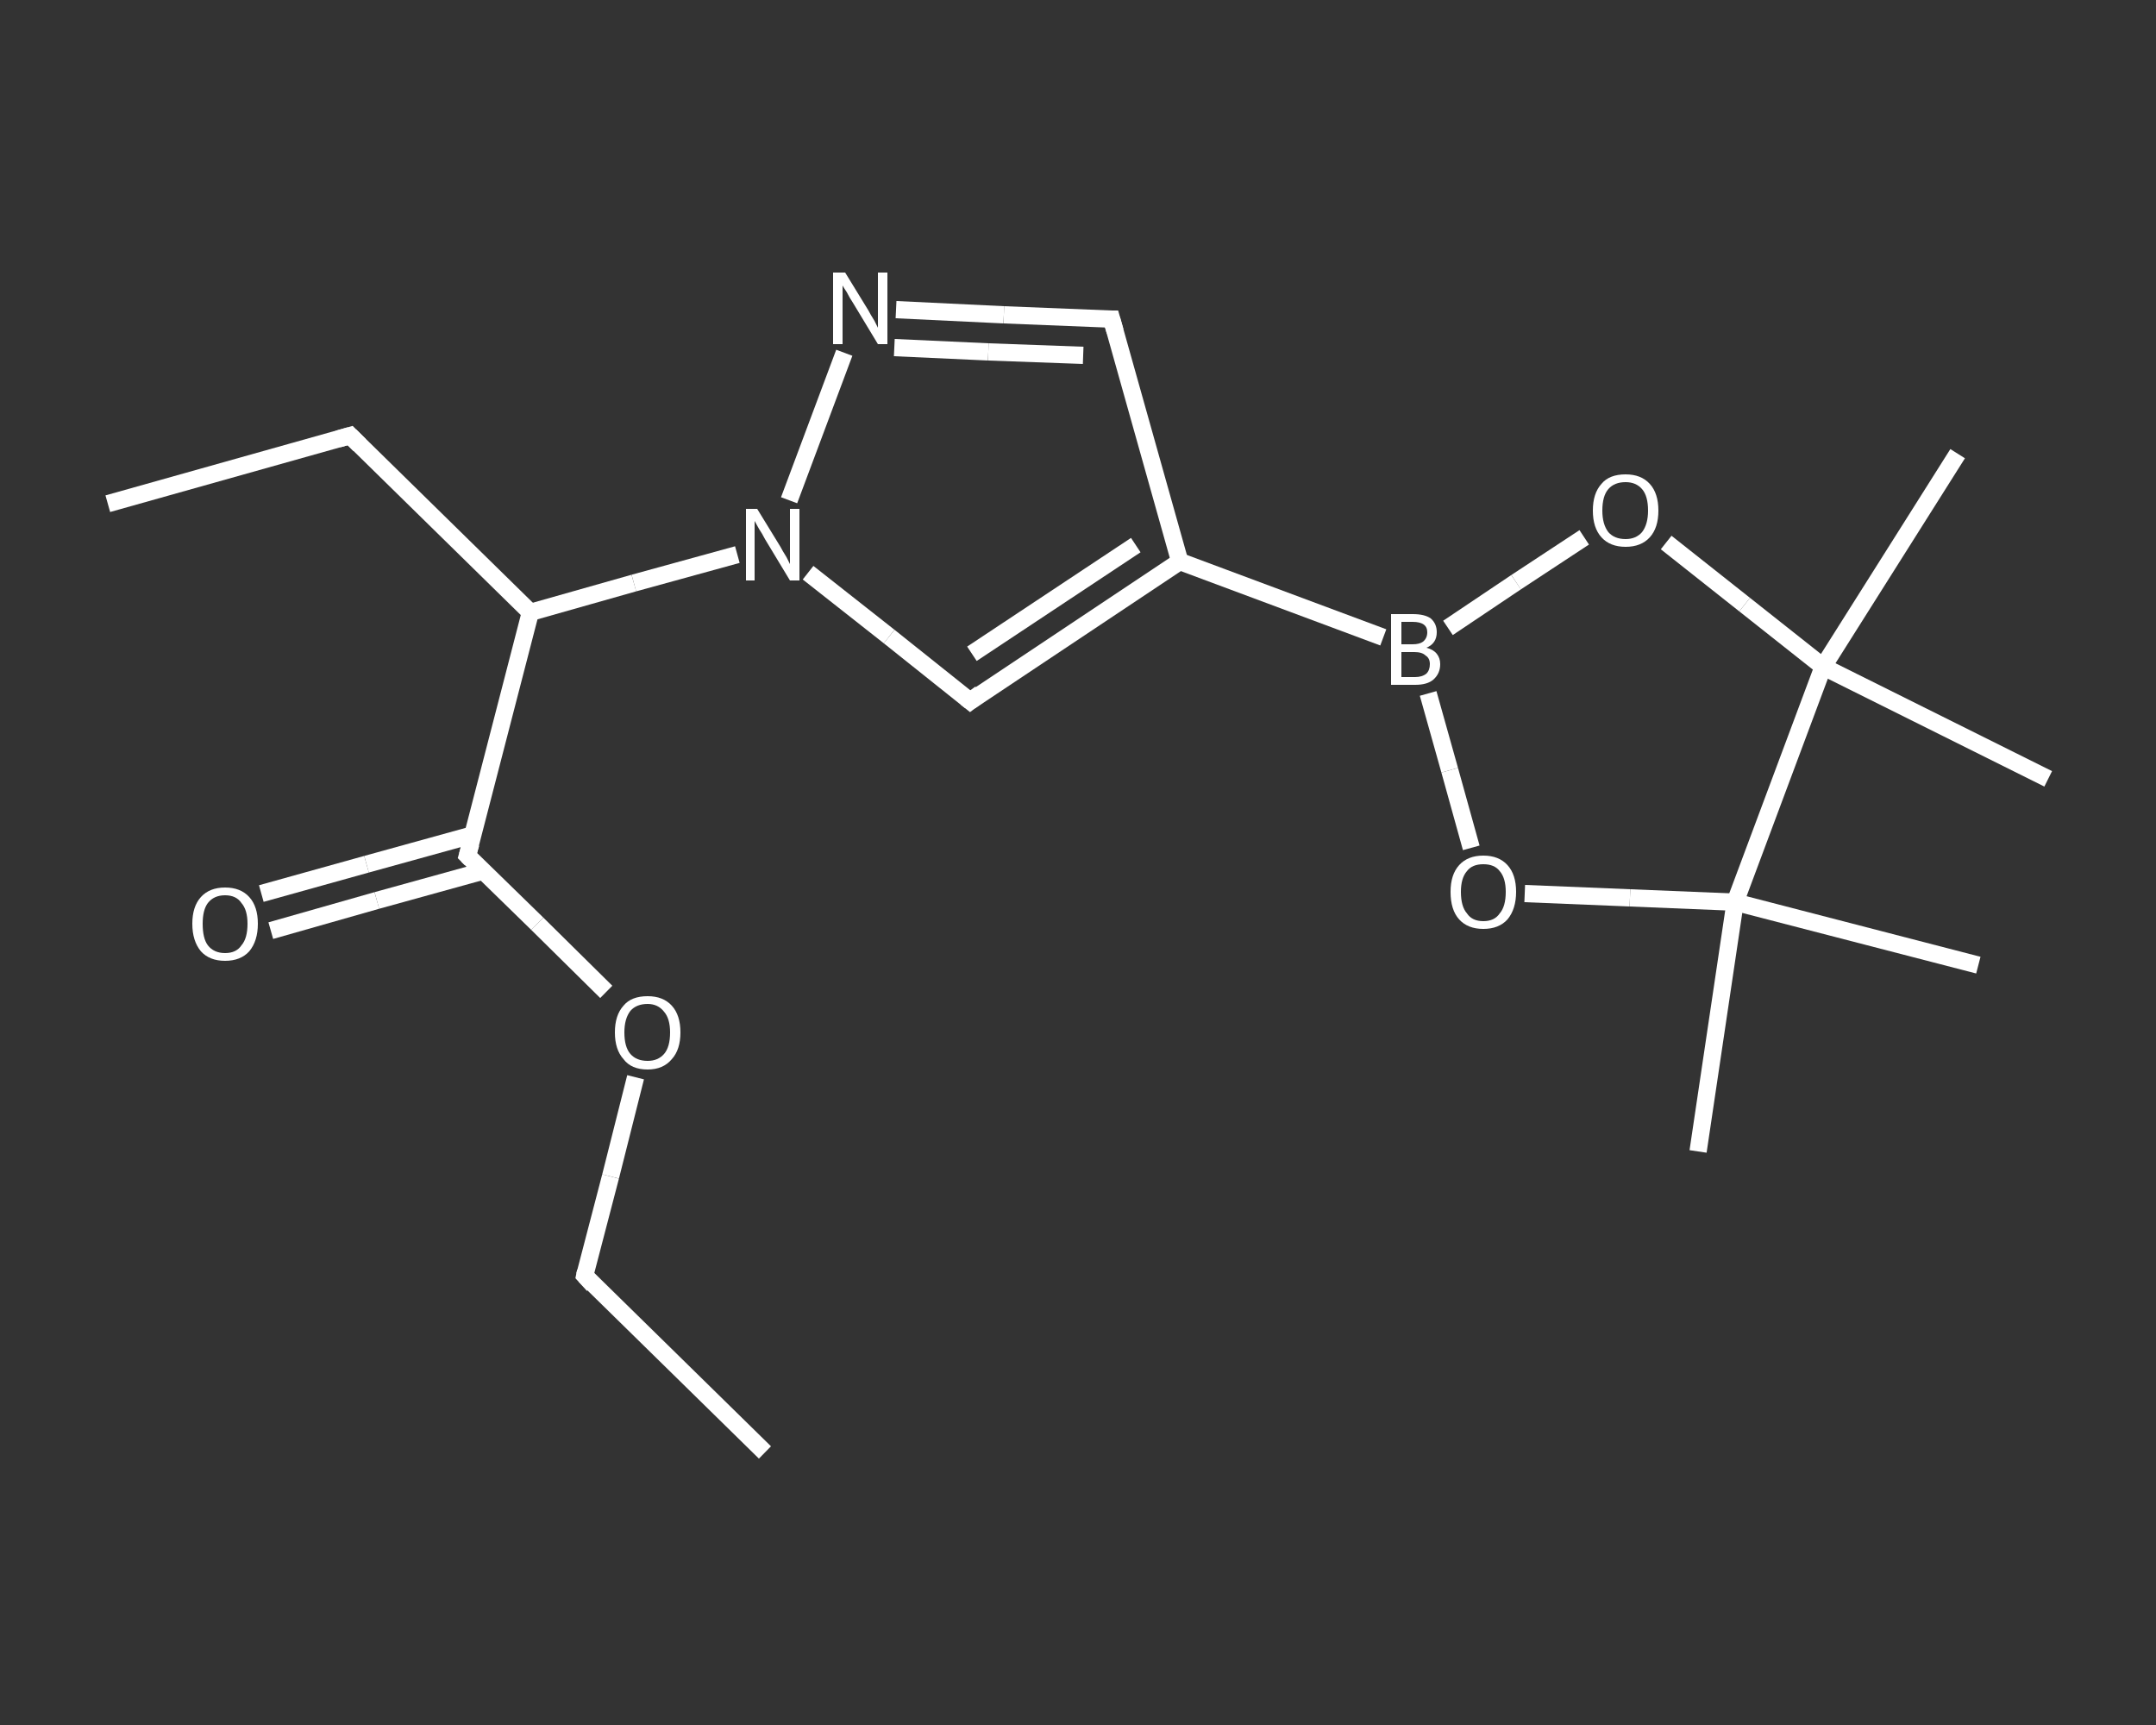 <?xml version='1.0' encoding='iso-8859-1'?>
<svg version='1.1' baseProfile='full'
              xmlns='http://www.w3.org/2000/svg'
                      xmlns:rdkit='http://www.rdkit.org/xml'
                      xmlns:xlink='http://www.w3.org/1999/xlink'
                  xml:space='preserve'
width='250px' height='200px' viewBox='0 0 250 200'>
<rect x="0" y="0" width="250" height="200" fill="#333333" stroke="none"/>
<!-- END OF HEADER -->
<rect style='opacity:1.0;fill:transparent;stroke:none' width='250.0' height='200.0' x='0.0' y='0.0'> </rect>
<path class='bond-0 atom-0 atom-1' d='M 88.7,168.4 L 67.8,147.9' style='fill:none;fill-rule:evenodd;stroke:#FFFFFF;stroke-width:2.0px;stroke-linecap:butt;stroke-linejoin:miter;stroke-opacity:1' />
<path class='bond-1 atom-1 atom-2' d='M 67.8,147.9 L 70.8,136.4' style='fill:none;fill-rule:evenodd;stroke:#FFFFFF;stroke-width:2.0px;stroke-linecap:butt;stroke-linejoin:miter;stroke-opacity:1' />
<path class='bond-1 atom-1 atom-2' d='M 70.8,136.4 L 73.7,124.9' style='fill:none;fill-rule:evenodd;stroke:#FFFFFF;stroke-width:2.0px;stroke-linecap:butt;stroke-linejoin:miter;stroke-opacity:1' />
<path class='bond-2 atom-2 atom-3' d='M 70.3,115.0 L 62.3,107.1' style='fill:none;fill-rule:evenodd;stroke:#FFFFFF;stroke-width:2.0px;stroke-linecap:butt;stroke-linejoin:miter;stroke-opacity:1' />
<path class='bond-2 atom-2 atom-3' d='M 62.3,107.1 L 54.2,99.2' style='fill:none;fill-rule:evenodd;stroke:#FFFFFF;stroke-width:2.0px;stroke-linecap:butt;stroke-linejoin:miter;stroke-opacity:1' />
<path class='bond-3 atom-3 atom-4' d='M 54.8,96.8 L 42.5,100.2' style='fill:none;fill-rule:evenodd;stroke:#FFFFFF;stroke-width:2.0px;stroke-linecap:butt;stroke-linejoin:miter;stroke-opacity:1' />
<path class='bond-3 atom-3 atom-4' d='M 42.5,100.2 L 30.3,103.6' style='fill:none;fill-rule:evenodd;stroke:#FFFFFF;stroke-width:2.0px;stroke-linecap:butt;stroke-linejoin:miter;stroke-opacity:1' />
<path class='bond-3 atom-3 atom-4' d='M 56.0,101.0 L 43.7,104.4' style='fill:none;fill-rule:evenodd;stroke:#FFFFFF;stroke-width:2.0px;stroke-linecap:butt;stroke-linejoin:miter;stroke-opacity:1' />
<path class='bond-3 atom-3 atom-4' d='M 43.7,104.4 L 31.4,107.9' style='fill:none;fill-rule:evenodd;stroke:#FFFFFF;stroke-width:2.0px;stroke-linecap:butt;stroke-linejoin:miter;stroke-opacity:1' />
<path class='bond-4 atom-3 atom-5' d='M 54.2,99.2 L 61.5,71.0' style='fill:none;fill-rule:evenodd;stroke:#FFFFFF;stroke-width:2.0px;stroke-linecap:butt;stroke-linejoin:miter;stroke-opacity:1' />
<path class='bond-5 atom-5 atom-6' d='M 61.5,71.0 L 40.6,50.5' style='fill:none;fill-rule:evenodd;stroke:#FFFFFF;stroke-width:2.0px;stroke-linecap:butt;stroke-linejoin:miter;stroke-opacity:1' />
<path class='bond-6 atom-6 atom-7' d='M 40.6,50.5 L 12.5,58.4' style='fill:none;fill-rule:evenodd;stroke:#FFFFFF;stroke-width:2.0px;stroke-linecap:butt;stroke-linejoin:miter;stroke-opacity:1' />
<path class='bond-7 atom-5 atom-8' d='M 61.5,71.0 L 73.5,67.6' style='fill:none;fill-rule:evenodd;stroke:#FFFFFF;stroke-width:2.0px;stroke-linecap:butt;stroke-linejoin:miter;stroke-opacity:1' />
<path class='bond-7 atom-5 atom-8' d='M 73.5,67.6 L 85.5,64.3' style='fill:none;fill-rule:evenodd;stroke:#FFFFFF;stroke-width:2.0px;stroke-linecap:butt;stroke-linejoin:miter;stroke-opacity:1' />
<path class='bond-8 atom-8 atom-9' d='M 93.7,66.4 L 103.1,73.8' style='fill:none;fill-rule:evenodd;stroke:#FFFFFF;stroke-width:2.0px;stroke-linecap:butt;stroke-linejoin:miter;stroke-opacity:1' />
<path class='bond-8 atom-8 atom-9' d='M 103.1,73.8 L 112.5,81.3' style='fill:none;fill-rule:evenodd;stroke:#FFFFFF;stroke-width:2.0px;stroke-linecap:butt;stroke-linejoin:miter;stroke-opacity:1' />
<path class='bond-9 atom-9 atom-10' d='M 112.5,81.3 L 136.8,65.1' style='fill:none;fill-rule:evenodd;stroke:#FFFFFF;stroke-width:2.0px;stroke-linecap:butt;stroke-linejoin:miter;stroke-opacity:1' />
<path class='bond-9 atom-9 atom-10' d='M 112.7,75.8 L 131.7,63.2' style='fill:none;fill-rule:evenodd;stroke:#FFFFFF;stroke-width:2.0px;stroke-linecap:butt;stroke-linejoin:miter;stroke-opacity:1' />
<path class='bond-10 atom-10 atom-11' d='M 136.8,65.1 L 160.4,73.9' style='fill:none;fill-rule:evenodd;stroke:#FFFFFF;stroke-width:2.0px;stroke-linecap:butt;stroke-linejoin:miter;stroke-opacity:1' />
<path class='bond-11 atom-11 atom-12' d='M 167.9,72.8 L 175.8,67.5' style='fill:none;fill-rule:evenodd;stroke:#FFFFFF;stroke-width:2.0px;stroke-linecap:butt;stroke-linejoin:miter;stroke-opacity:1' />
<path class='bond-11 atom-11 atom-12' d='M 175.8,67.5 L 183.7,62.3' style='fill:none;fill-rule:evenodd;stroke:#FFFFFF;stroke-width:2.0px;stroke-linecap:butt;stroke-linejoin:miter;stroke-opacity:1' />
<path class='bond-12 atom-12 atom-13' d='M 193.2,62.9 L 202.3,70.1' style='fill:none;fill-rule:evenodd;stroke:#FFFFFF;stroke-width:2.0px;stroke-linecap:butt;stroke-linejoin:miter;stroke-opacity:1' />
<path class='bond-12 atom-12 atom-13' d='M 202.3,70.1 L 211.4,77.3' style='fill:none;fill-rule:evenodd;stroke:#FFFFFF;stroke-width:2.0px;stroke-linecap:butt;stroke-linejoin:miter;stroke-opacity:1' />
<path class='bond-13 atom-13 atom-14' d='M 211.4,77.3 L 227.0,52.6' style='fill:none;fill-rule:evenodd;stroke:#FFFFFF;stroke-width:2.0px;stroke-linecap:butt;stroke-linejoin:miter;stroke-opacity:1' />
<path class='bond-14 atom-13 atom-15' d='M 211.4,77.3 L 237.5,90.3' style='fill:none;fill-rule:evenodd;stroke:#FFFFFF;stroke-width:2.0px;stroke-linecap:butt;stroke-linejoin:miter;stroke-opacity:1' />
<path class='bond-15 atom-13 atom-16' d='M 211.4,77.3 L 201.2,104.6' style='fill:none;fill-rule:evenodd;stroke:#FFFFFF;stroke-width:2.0px;stroke-linecap:butt;stroke-linejoin:miter;stroke-opacity:1' />
<path class='bond-16 atom-16 atom-17' d='M 201.2,104.6 L 229.4,111.9' style='fill:none;fill-rule:evenodd;stroke:#FFFFFF;stroke-width:2.0px;stroke-linecap:butt;stroke-linejoin:miter;stroke-opacity:1' />
<path class='bond-17 atom-16 atom-18' d='M 201.2,104.6 L 196.9,133.5' style='fill:none;fill-rule:evenodd;stroke:#FFFFFF;stroke-width:2.0px;stroke-linecap:butt;stroke-linejoin:miter;stroke-opacity:1' />
<path class='bond-18 atom-16 atom-19' d='M 201.2,104.6 L 189.0,104.1' style='fill:none;fill-rule:evenodd;stroke:#FFFFFF;stroke-width:2.0px;stroke-linecap:butt;stroke-linejoin:miter;stroke-opacity:1' />
<path class='bond-18 atom-16 atom-19' d='M 189.0,104.1 L 176.8,103.6' style='fill:none;fill-rule:evenodd;stroke:#FFFFFF;stroke-width:2.0px;stroke-linecap:butt;stroke-linejoin:miter;stroke-opacity:1' />
<path class='bond-19 atom-10 atom-20' d='M 136.8,65.1 L 128.9,37.0' style='fill:none;fill-rule:evenodd;stroke:#FFFFFF;stroke-width:2.0px;stroke-linecap:butt;stroke-linejoin:miter;stroke-opacity:1' />
<path class='bond-20 atom-20 atom-21' d='M 128.9,37.0 L 116.4,36.5' style='fill:none;fill-rule:evenodd;stroke:#FFFFFF;stroke-width:2.0px;stroke-linecap:butt;stroke-linejoin:miter;stroke-opacity:1' />
<path class='bond-20 atom-20 atom-21' d='M 116.4,36.5 L 103.9,35.9' style='fill:none;fill-rule:evenodd;stroke:#FFFFFF;stroke-width:2.0px;stroke-linecap:butt;stroke-linejoin:miter;stroke-opacity:1' />
<path class='bond-20 atom-20 atom-21' d='M 125.6,41.2 L 114.6,40.8' style='fill:none;fill-rule:evenodd;stroke:#FFFFFF;stroke-width:2.0px;stroke-linecap:butt;stroke-linejoin:miter;stroke-opacity:1' />
<path class='bond-20 atom-20 atom-21' d='M 114.6,40.8 L 103.7,40.3' style='fill:none;fill-rule:evenodd;stroke:#FFFFFF;stroke-width:2.0px;stroke-linecap:butt;stroke-linejoin:miter;stroke-opacity:1' />
<path class='bond-21 atom-21 atom-8' d='M 97.9,40.9 L 91.5,58.0' style='fill:none;fill-rule:evenodd;stroke:#FFFFFF;stroke-width:2.0px;stroke-linecap:butt;stroke-linejoin:miter;stroke-opacity:1' />
<path class='bond-22 atom-19 atom-11' d='M 170.6,98.3 L 168.1,89.3' style='fill:none;fill-rule:evenodd;stroke:#FFFFFF;stroke-width:2.0px;stroke-linecap:butt;stroke-linejoin:miter;stroke-opacity:1' />
<path class='bond-22 atom-19 atom-11' d='M 168.1,89.3 L 165.6,80.4' style='fill:none;fill-rule:evenodd;stroke:#FFFFFF;stroke-width:2.0px;stroke-linecap:butt;stroke-linejoin:miter;stroke-opacity:1' />
<path d='M 68.8,149.0 L 67.8,147.9 L 67.9,147.4' style='fill:none;stroke:#FFFFFF;stroke-width:2.0px;stroke-linecap:butt;stroke-linejoin:miter;stroke-opacity:1;' />
<path d='M 54.6,99.6 L 54.2,99.2 L 54.6,97.8' style='fill:none;stroke:#FFFFFF;stroke-width:2.0px;stroke-linecap:butt;stroke-linejoin:miter;stroke-opacity:1;' />
<path d='M 41.7,51.6 L 40.6,50.5 L 39.2,50.9' style='fill:none;stroke:#FFFFFF;stroke-width:2.0px;stroke-linecap:butt;stroke-linejoin:miter;stroke-opacity:1;' />
<path d='M 112.0,80.9 L 112.5,81.3 L 113.7,80.4' style='fill:none;stroke:#FFFFFF;stroke-width:2.0px;stroke-linecap:butt;stroke-linejoin:miter;stroke-opacity:1;' />
<path d='M 129.3,38.4 L 128.9,37.0 L 128.3,37.0' style='fill:none;stroke:#FFFFFF;stroke-width:2.0px;stroke-linecap:butt;stroke-linejoin:miter;stroke-opacity:1;' />
<path class='atom-2' d='M 71.3 119.7
Q 71.3 117.7, 72.3 116.6
Q 73.2 115.5, 75.1 115.5
Q 76.9 115.5, 77.9 116.6
Q 78.9 117.7, 78.9 119.7
Q 78.9 121.7, 77.9 122.8
Q 76.9 124.0, 75.1 124.0
Q 73.2 124.0, 72.3 122.8
Q 71.3 121.7, 71.3 119.7
M 75.1 123.0
Q 76.3 123.0, 77.0 122.2
Q 77.7 121.4, 77.7 119.7
Q 77.7 118.1, 77.0 117.3
Q 76.3 116.4, 75.1 116.4
Q 73.8 116.4, 73.1 117.2
Q 72.4 118.1, 72.4 119.7
Q 72.4 121.4, 73.1 122.2
Q 73.8 123.0, 75.1 123.0
' fill='#FFFFFF'/>
<path class='atom-4' d='M 22.3 107.1
Q 22.3 105.1, 23.3 104.0
Q 24.3 102.9, 26.1 102.9
Q 27.9 102.9, 28.9 104.0
Q 29.9 105.1, 29.9 107.1
Q 29.9 109.1, 28.9 110.3
Q 27.9 111.4, 26.1 111.4
Q 24.3 111.4, 23.3 110.3
Q 22.3 109.1, 22.3 107.1
M 26.1 110.5
Q 27.4 110.5, 28.0 109.6
Q 28.7 108.8, 28.7 107.1
Q 28.7 105.5, 28.0 104.7
Q 27.4 103.8, 26.1 103.8
Q 24.8 103.8, 24.1 104.7
Q 23.5 105.5, 23.5 107.1
Q 23.5 108.8, 24.1 109.6
Q 24.8 110.5, 26.1 110.5
' fill='#FFFFFF'/>
<path class='atom-8' d='M 87.8 59.0
L 90.5 63.4
Q 90.7 63.8, 91.2 64.6
Q 91.6 65.4, 91.6 65.4
L 91.6 59.0
L 92.7 59.0
L 92.7 67.3
L 91.6 67.3
L 88.7 62.5
Q 88.4 61.9, 88.0 61.3
Q 87.6 60.6, 87.5 60.4
L 87.5 67.3
L 86.5 67.3
L 86.5 59.0
L 87.8 59.0
' fill='#FFFFFF'/>
<path class='atom-11' d='M 165.4 75.1
Q 166.2 75.3, 166.6 75.8
Q 167.0 76.3, 167.0 77.0
Q 167.0 78.1, 166.2 78.8
Q 165.5 79.4, 164.1 79.4
L 161.3 79.4
L 161.3 71.2
L 163.8 71.2
Q 165.2 71.2, 165.9 71.7
Q 166.6 72.3, 166.6 73.3
Q 166.6 74.6, 165.4 75.1
M 162.5 72.1
L 162.5 74.7
L 163.8 74.7
Q 164.6 74.7, 165.0 74.4
Q 165.5 74.0, 165.5 73.3
Q 165.5 72.1, 163.8 72.1
L 162.5 72.1
M 164.1 78.5
Q 164.9 78.5, 165.4 78.1
Q 165.8 77.7, 165.8 77.0
Q 165.8 76.3, 165.3 76.0
Q 164.9 75.6, 164.0 75.6
L 162.5 75.6
L 162.5 78.5
L 164.1 78.5
' fill='#FFFFFF'/>
<path class='atom-12' d='M 184.7 59.2
Q 184.7 57.2, 185.7 56.1
Q 186.6 55.0, 188.5 55.0
Q 190.3 55.0, 191.3 56.1
Q 192.3 57.2, 192.3 59.2
Q 192.3 61.2, 191.3 62.3
Q 190.3 63.4, 188.5 63.4
Q 186.7 63.4, 185.7 62.3
Q 184.7 61.2, 184.7 59.2
M 188.5 62.5
Q 189.7 62.5, 190.4 61.7
Q 191.1 60.8, 191.1 59.2
Q 191.1 57.5, 190.4 56.7
Q 189.7 55.9, 188.5 55.9
Q 187.2 55.9, 186.5 56.7
Q 185.8 57.5, 185.8 59.2
Q 185.8 60.8, 186.5 61.7
Q 187.2 62.5, 188.5 62.5
' fill='#FFFFFF'/>
<path class='atom-19' d='M 168.2 103.4
Q 168.2 101.4, 169.2 100.3
Q 170.2 99.2, 172.0 99.2
Q 173.8 99.2, 174.8 100.3
Q 175.8 101.4, 175.8 103.4
Q 175.8 105.4, 174.8 106.6
Q 173.8 107.7, 172.0 107.7
Q 170.2 107.7, 169.2 106.6
Q 168.2 105.5, 168.2 103.4
M 172.0 106.8
Q 173.3 106.8, 173.9 105.9
Q 174.6 105.1, 174.6 103.4
Q 174.6 101.8, 173.9 101.0
Q 173.3 100.2, 172.0 100.2
Q 170.7 100.2, 170.1 101.0
Q 169.4 101.8, 169.4 103.4
Q 169.4 105.1, 170.1 105.9
Q 170.7 106.8, 172.0 106.8
' fill='#FFFFFF'/>
<path class='atom-21' d='M 98.0 31.6
L 100.7 36.0
Q 100.9 36.4, 101.4 37.2
Q 101.8 38.0, 101.8 38.0
L 101.8 31.6
L 102.9 31.6
L 102.9 39.9
L 101.8 39.9
L 98.9 35.1
Q 98.5 34.5, 98.2 33.9
Q 97.8 33.3, 97.7 33.1
L 97.7 39.9
L 96.6 39.9
L 96.6 31.6
L 98.0 31.6
' fill='#FFFFFF'/>
</svg>
